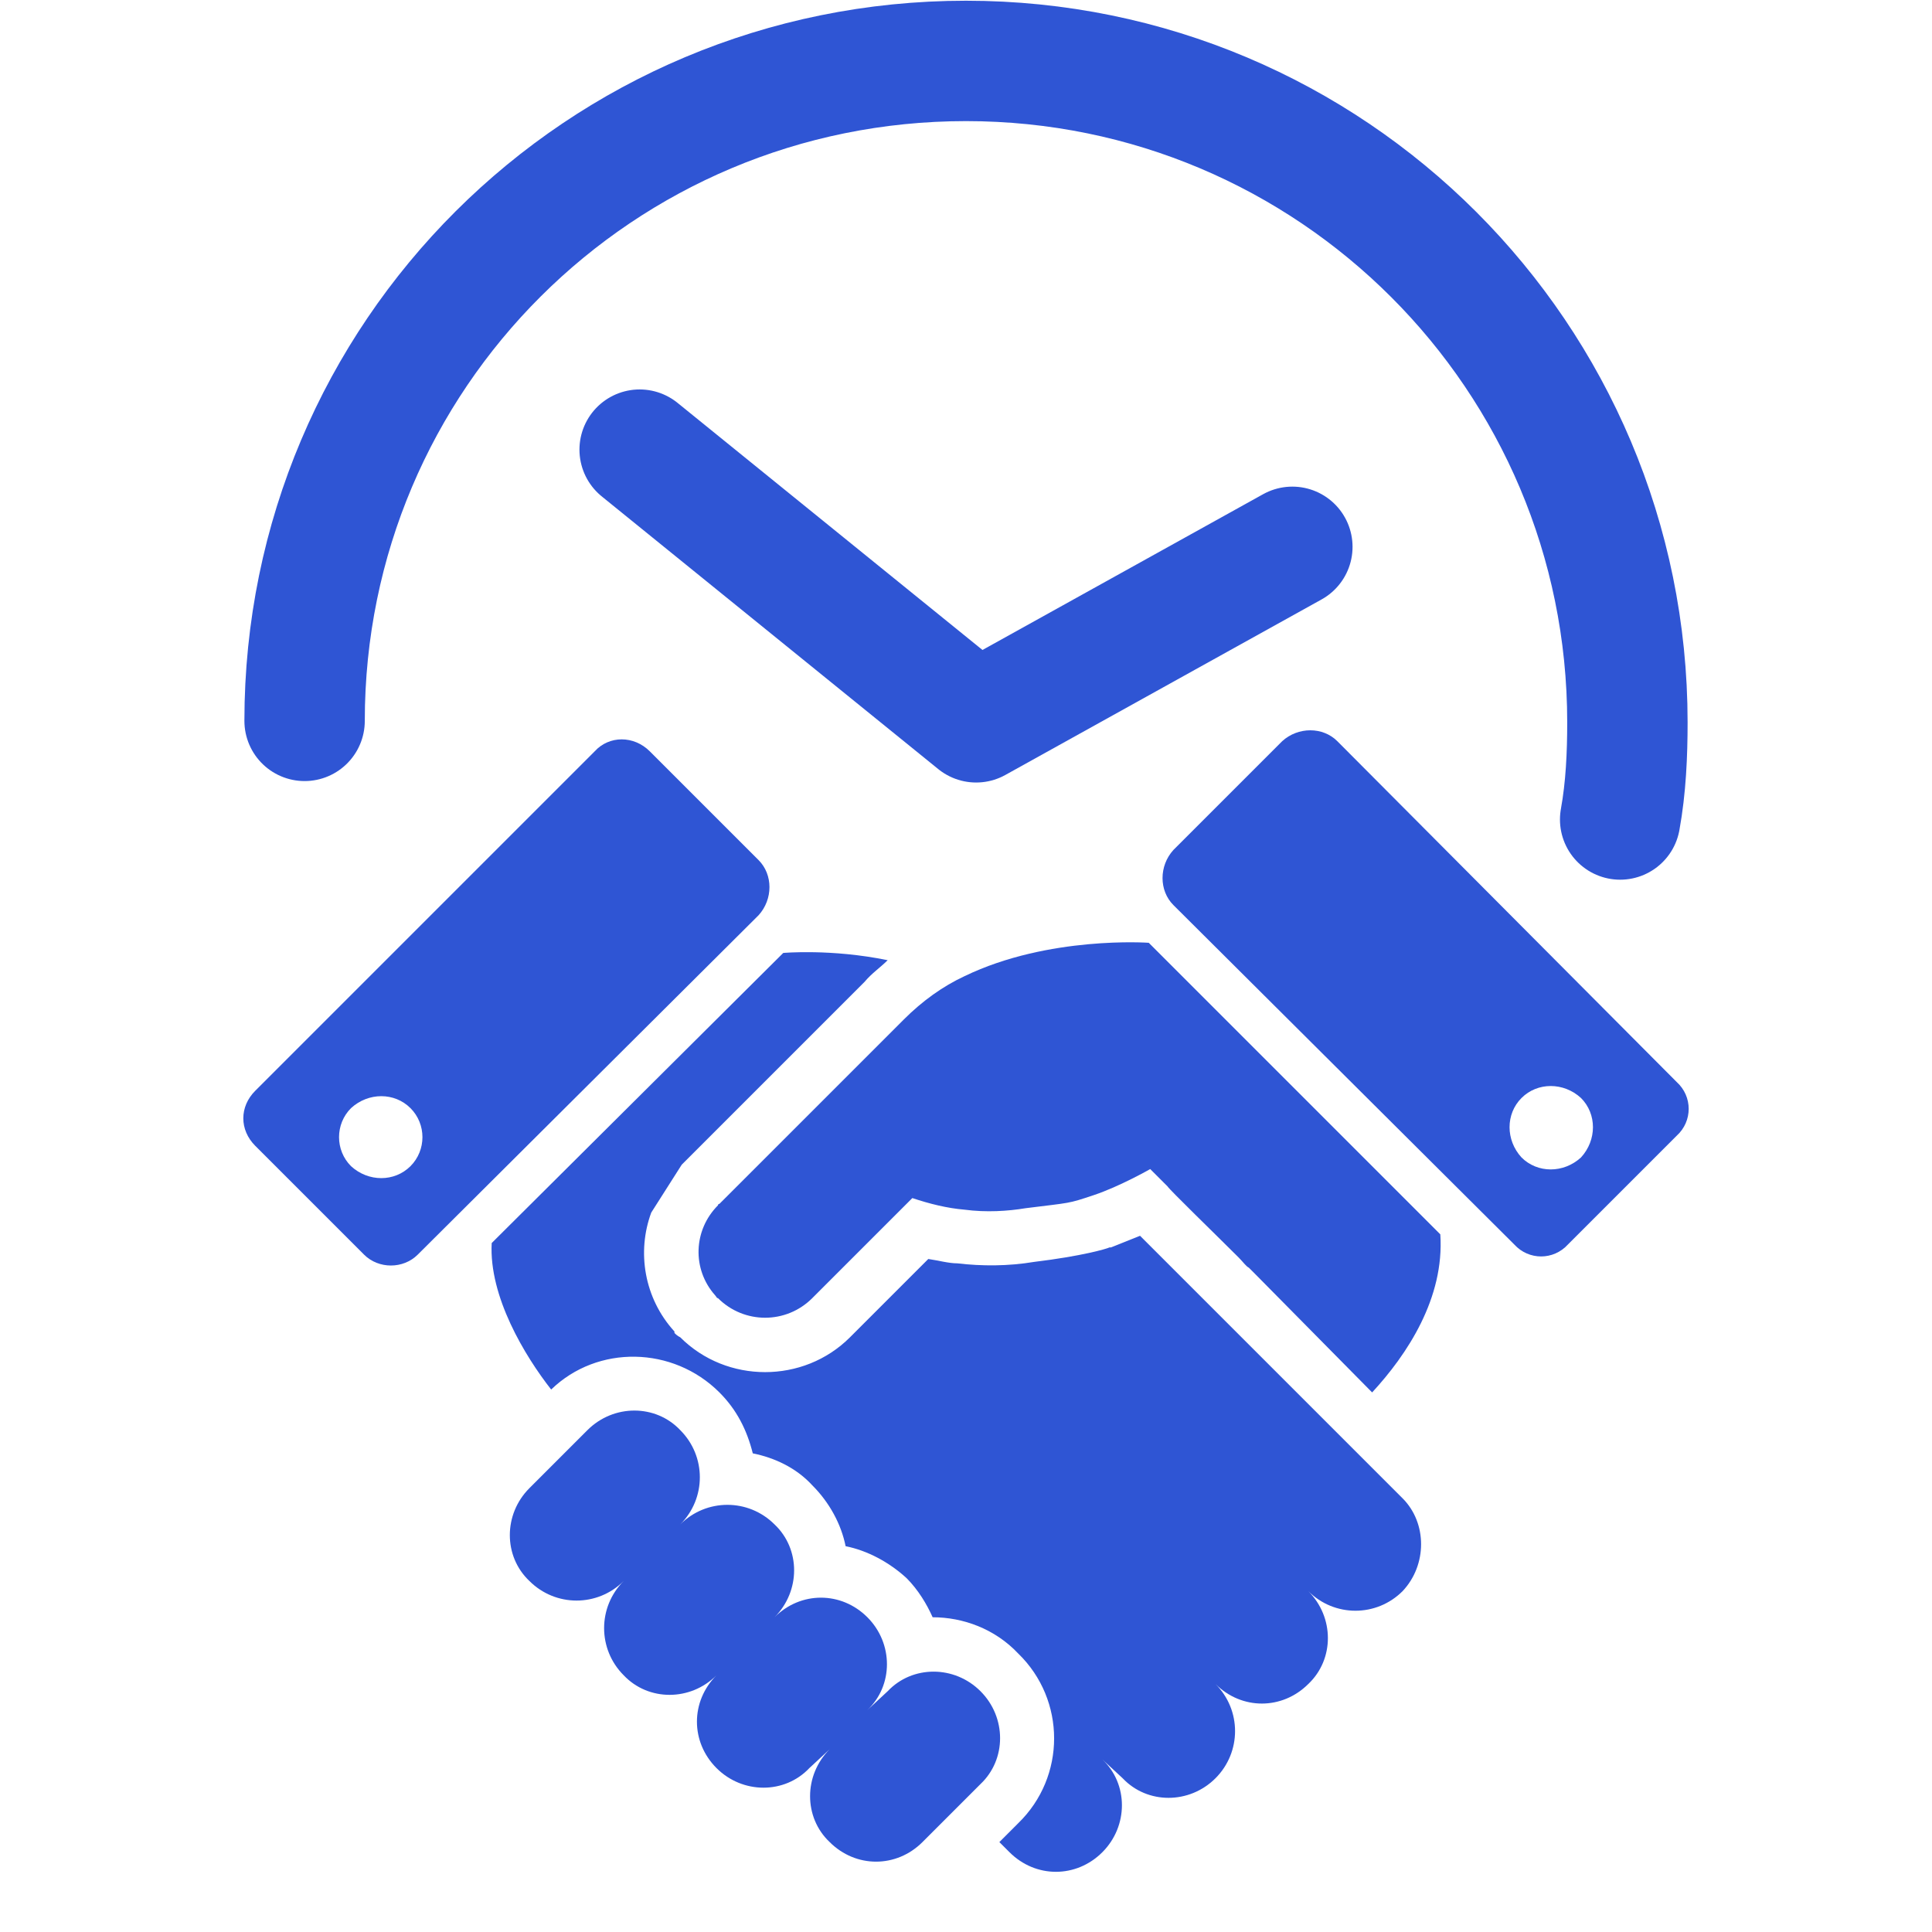 <?xml version="1.0" encoding="UTF-8"?>
<!DOCTYPE svg PUBLIC "-//W3C//DTD SVG 1.1//EN" "http://www.w3.org/Graphics/SVG/1.1/DTD/svg11.dtd">
<!-- Creator: CorelDRAW -->
<svg xmlns="http://www.w3.org/2000/svg" xml:space="preserve" width="100px" height="100px" version="1.1" style="shape-rendering:geometricPrecision; text-rendering:geometricPrecision; image-rendering:optimizeQuality; fill-rule:evenodd; clip-rule:evenodd"
viewBox="0 0 13.32 13.32"
 xmlns:xlink="http://www.w3.org/1999/xlink"
 xmlns:xodm="http://www.corel.com/coreldraw/odm/2003">
 <defs>
  <style type="text/css">
   <![CDATA[
    .str0 {stroke:#2F55D4;stroke-width:0.83;stroke-linecap:round;stroke-linejoin:round;stroke-miterlimit:2.613}
    .fil0 {fill:none}
    .fil1 {fill:#2F55D4;fill-rule:nonzero}
   ]]>
  </style>
 </defs>
 <g id="Layer_x0020_1">
  <g id="_2605266413248">
   <g>
    <rect class="fil0" width="13.32" height="13.32"/>
   </g>
   <g>
    <path class="fil0 str0" d="M2.1 4.97c0,-2.52 2.04,-4.55 4.56,-4.55 2.52,0 4.56,2.04 4.56,4.56 0,0.22 -0.01,0.45 -0.05,0.67"/>
    <g>
     <g>
      <path class="fil1" d="M6.65 6.73c-0.15,0.07 -0.29,0.17 -0.42,0.3 -0.66,0.66 -1.27,1.27 -1.27,1.27l0 0c0,0 -0.01,0 -0.01,0.01 -0.17,0.17 -0.18,0.44 -0.02,0.62 0.01,0.01 0.01,0.02 0.02,0.02 0.18,0.18 0.47,0.18 0.65,0l0.69 -0.69c0.12,0.04 0.24,0.07 0.36,0.08 0.15,0.02 0.3,0.01 0.42,-0.01 0.32,-0.04 0.29,-0.03 0.47,-0.09 0.18,-0.06 0.39,-0.18 0.39,-0.18l0.12 0.12c0.01,0.02 0.33,0.33 0.49,0.49 0.03,0.03 0.05,0.06 0.07,0.07 0.02,0.02 0.04,0.04 0.05,0.05l0.8 0.81c0.24,-0.26 0.5,-0.65 0.47,-1.09l-2.01 -2.01c0,0 -0.69,-0.05 -1.27,0.23z"/>
      <path class="fil1" d="M6.76 11.66c-0.18,-0.18 -0.47,-0.18 -0.64,0l-0.14 0.13c0.18,-0.17 0.18,-0.46 0,-0.64 -0.18,-0.18 -0.46,-0.18 -0.64,0 0.18,-0.18 0.18,-0.47 0,-0.64 -0.18,-0.18 -0.47,-0.18 -0.65,0 0.18,-0.18 0.18,-0.47 0,-0.65 -0.17,-0.18 -0.46,-0.18 -0.64,0l-0.4 0.4c-0.18,0.18 -0.18,0.47 0,0.64 0.18,0.18 0.47,0.18 0.65,0 -0.18,0.18 -0.18,0.47 0,0.65 0.17,0.18 0.46,0.18 0.64,0 -0.18,0.18 -0.18,0.46 0,0.64 0.18,0.18 0.47,0.18 0.64,0l0.14 -0.13c-0.18,0.18 -0.18,0.47 0,0.64 0.18,0.18 0.46,0.18 0.64,0l0.4 -0.4c0.18,-0.17 0.18,-0.46 0,-0.64z"/>
      <path class="fil1" d="M11.56 7.46l-2.34 -2.35c-0.1,-0.1 -0.27,-0.1 -0.38,0l-0.75 0.75c-0.1,0.11 -0.1,0.28 0,0.38l2.35 2.34c0.1,0.11 0.27,0.11 0.37,0l0.75 -0.75c0.11,-0.1 0.11,-0.27 0,-0.37zm-0.66 0.52c-0.12,0.11 -0.3,0.11 -0.41,0 -0.11,-0.12 -0.11,-0.3 0,-0.41 0.11,-0.11 0.29,-0.11 0.41,0 0.11,0.11 0.11,0.29 0,0.41z"/>
      <path class="fil1" d="M5.23 5.93l-0.75 -0.75c-0.11,-0.11 -0.28,-0.11 -0.38,0l-2.34 2.34c-0.11,0.11 -0.11,0.27 0,0.38l0.75 0.75c0.1,0.1 0.27,0.1 0.37,0l2.35 -2.34c0.1,-0.11 0.1,-0.28 0,-0.38zm-2.4 2.11c-0.11,0.11 -0.29,0.11 -0.41,0 -0.11,-0.11 -0.11,-0.29 0,-0.4 0.12,-0.11 0.3,-0.11 0.41,0 0.11,0.11 0.11,0.29 0,0.4z"/>
      <path class="fil1" d="M9.41 10.07l-0.14 -0.14 -1.41 -1.41 -0.1 0.04 -0.1 0.04 -0.01 0c-0.02,0.01 -0.19,0.06 -0.52,0.1 -0.18,0.03 -0.36,0.03 -0.53,0.01 -0.06,0 -0.13,-0.02 -0.2,-0.03l-0.54 0.54c-0.32,0.32 -0.85,0.32 -1.17,0 -0.02,-0.01 -0.03,-0.02 -0.04,-0.03l0 -0.01c-0.21,-0.23 -0.26,-0.55 -0.16,-0.82l0.21 -0.33 0 0 1.26 -1.26c0.05,-0.06 0.11,-0.1 0.16,-0.15 -0.39,-0.08 -0.72,-0.05 -0.72,-0.05l-2.01 2c-0.02,0.37 0.23,0.78 0.41,1.01 0.32,-0.31 0.84,-0.3 1.16,0.02 0.12,0.12 0.19,0.26 0.23,0.42 0.15,0.03 0.3,0.1 0.41,0.22 0.12,0.12 0.2,0.27 0.23,0.42 0.15,0.03 0.3,0.11 0.42,0.22 0.08,0.08 0.14,0.18 0.18,0.27 0.21,0 0.43,0.08 0.59,0.25 0.33,0.32 0.33,0.85 0,1.17l-0.13 0.13 0.07 0.07c0.18,0.18 0.46,0.18 0.64,0 0.18,-0.18 0.18,-0.47 0,-0.64l0.14 0.13c0.17,0.18 0.46,0.18 0.64,0 0.18,-0.18 0.18,-0.47 0,-0.65 0.18,0.18 0.46,0.18 0.64,0 0.18,-0.17 0.18,-0.46 0,-0.64 0.18,0.18 0.47,0.18 0.65,0 0.17,-0.18 0.17,-0.47 0,-0.64l-0.26 -0.26z"/>
     </g>
    </g>
    <polyline class="fil0 str0" points="4.41,3.1 6.73,4.98 8.91,3.77 "/>
   </g>
  </g>
 </g>
</svg>
